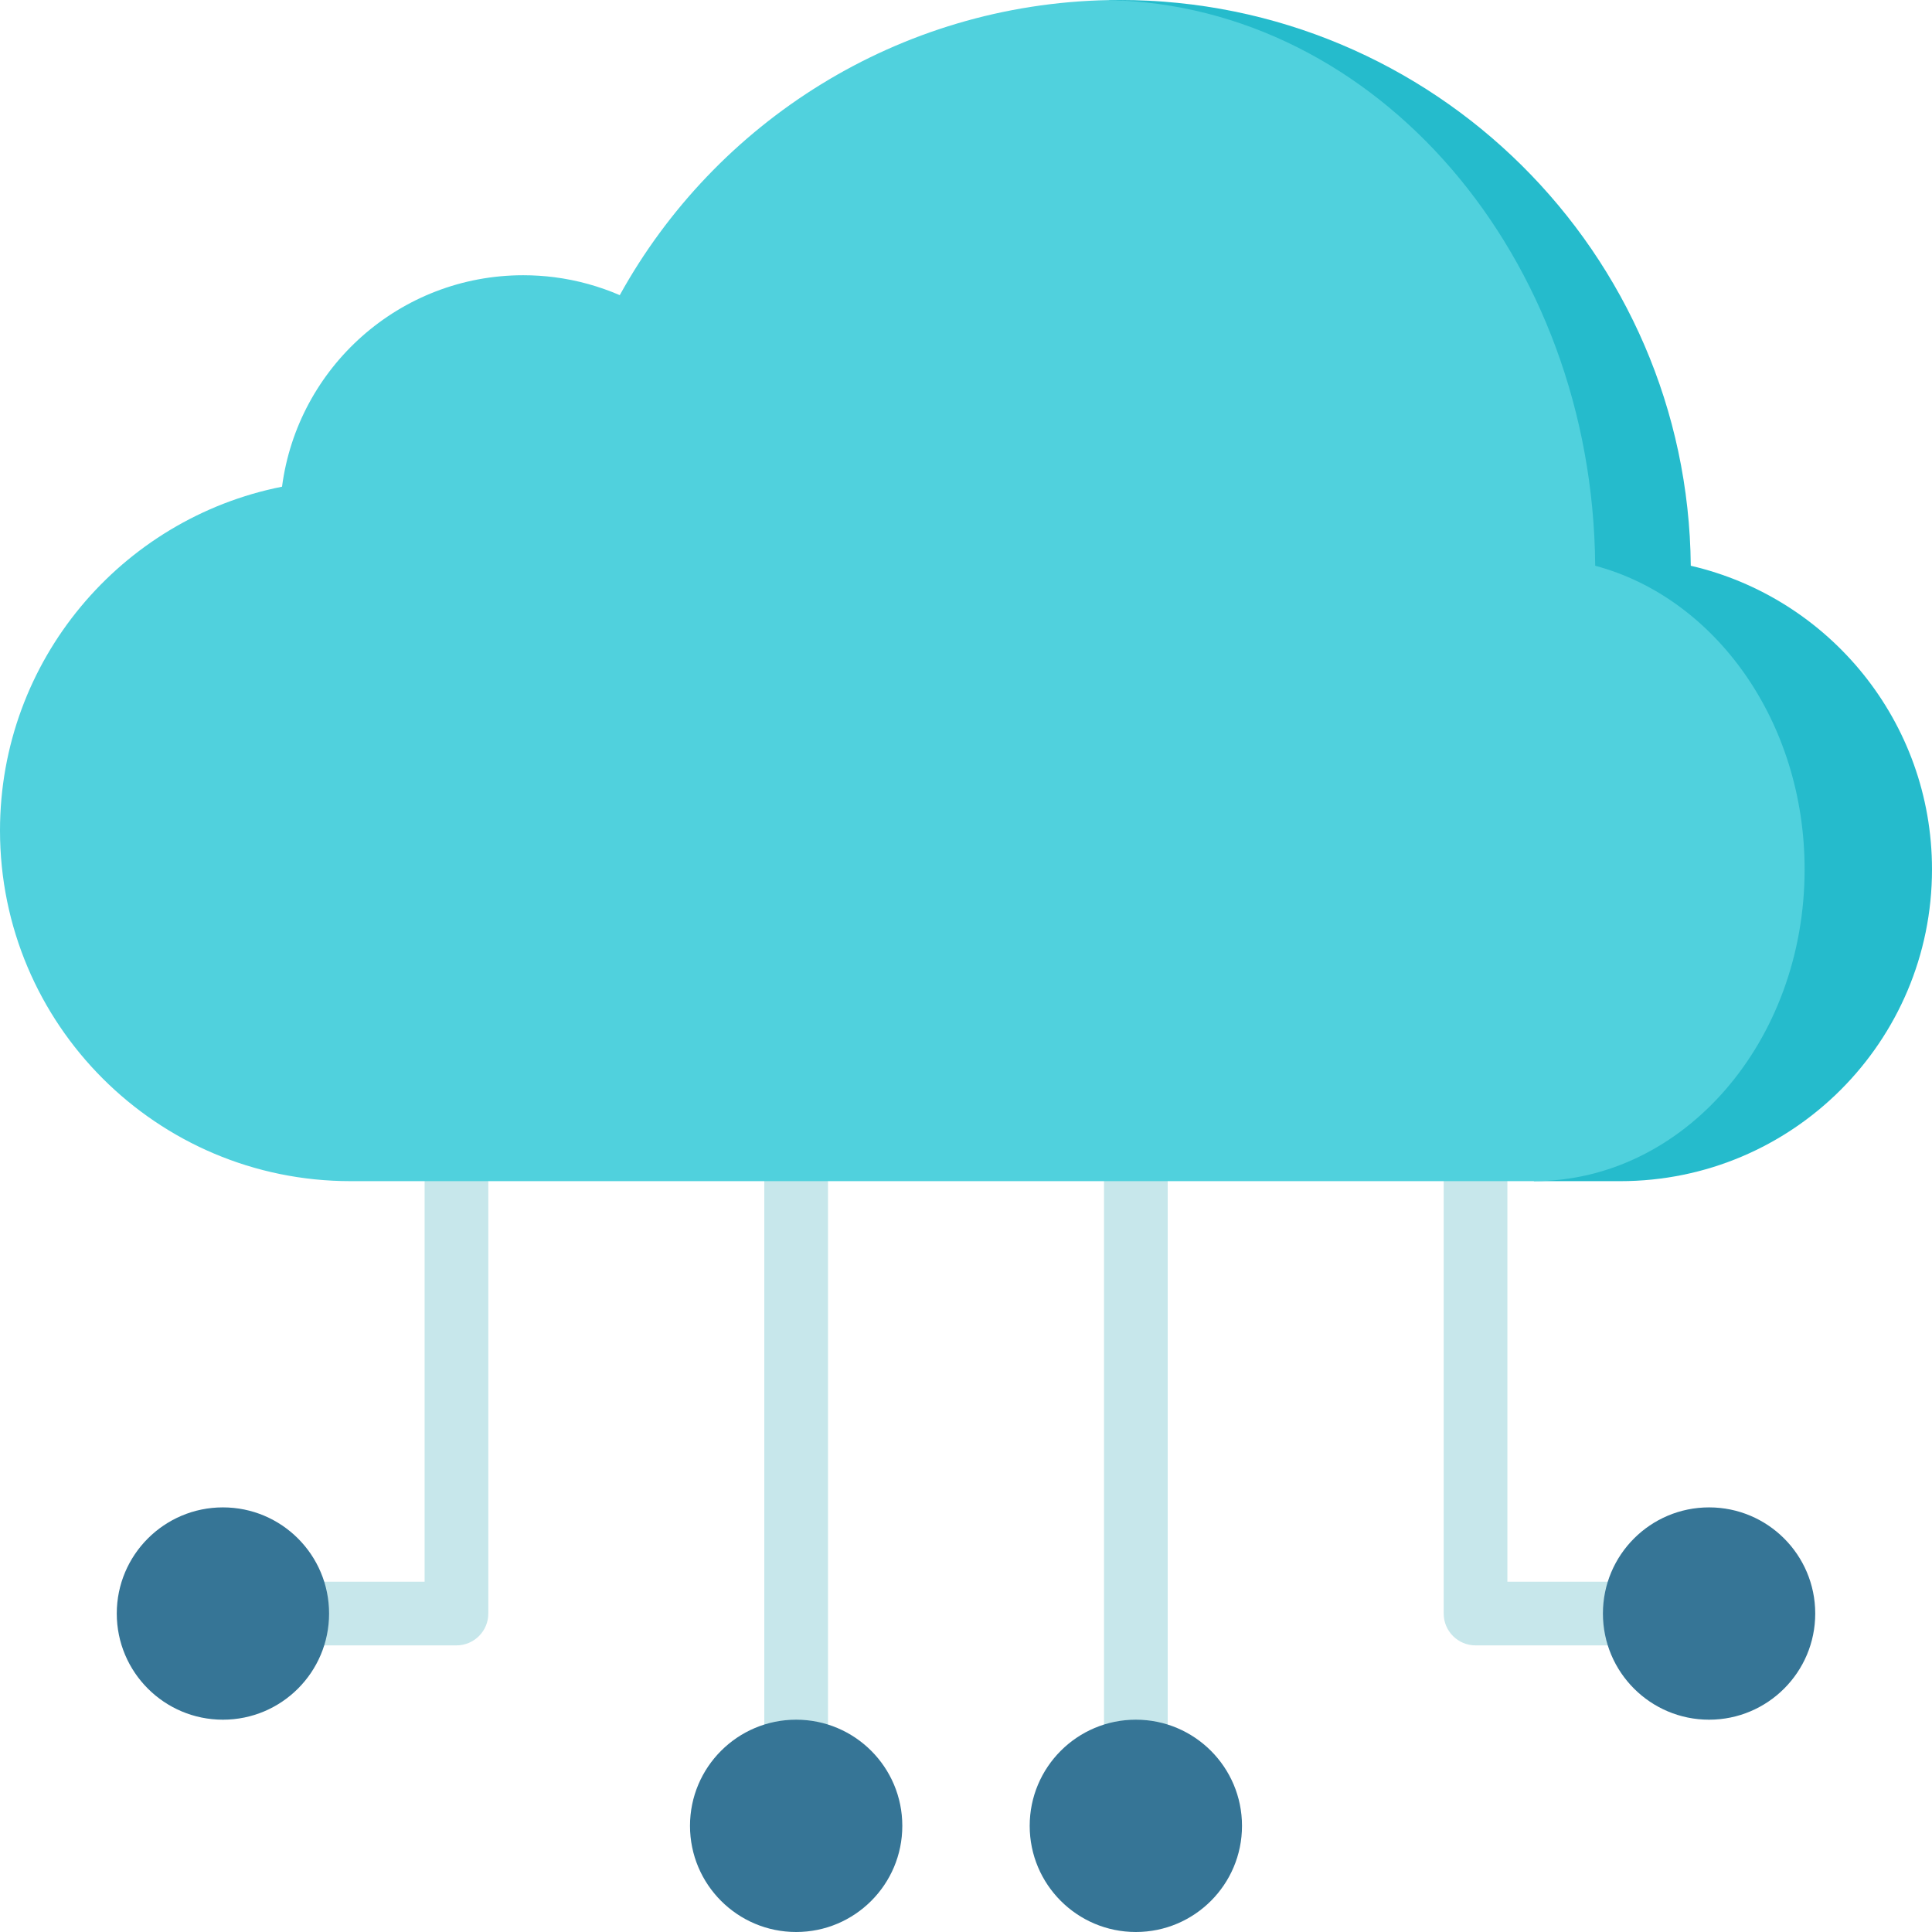 <?xml version="1.0" encoding="iso-8859-1"?>
<!-- Generator: Adobe Illustrator 19.0.0, SVG Export Plug-In . SVG Version: 6.00 Build 0)  -->
<svg version="1.1" id="Layer_1" xmlns="http://www.w3.org/2000/svg" xmlns:xlink="http://www.w3.org/1999/xlink" x="0px" y="0px"
	 viewBox="0 0 512 512" style="enable-background:new 0 0 512 512;" xml:space="preserve">
<g>
	<rect x="202.549" y="301.776" style="fill:#C7E7EB;" width="16.879" height="165.213"/>
	<rect x="292.571" y="301.776" style="fill:#C7E7EB;" width="16.879" height="165.213"/>
	<path style="fill:#C7E7EB;" d="M436.044,436.044h-45.011c-4.662,0-8.44-3.778-8.44-8.44V301.771h16.879v117.394h36.571V436.044z"/>
	<path style="fill:#C7E7EB;" d="M120.967,436.044H75.956v-16.879h36.571V301.771h16.879v125.834
		C129.407,432.266,125.629,436.044,120.967,436.044z"/>
</g>
<g>
	<circle style="fill:#367596;" cx="210.989" cy="483.868" r="28.132"/>
	<circle style="fill:#367596;" cx="301.011" cy="483.868" r="28.132"/>
	<circle style="fill:#367596;" cx="452.923" cy="427.604" r="28.132"/>
</g>
<path style="fill:#25BBCC;" d="M448.073,149.932C447.33,66.999,379.87,0,296.769,0c-0.957,0-1.913,0.011-2.869,0.023
	l112.617,312.995h22.866c45.63,0,82.618-36.988,82.618-82.618C512,191.207,484.69,158.405,448.073,149.932z"/>
<path style="fill:#50D1DD;" d="M422.743,149.932c-0.63-81.965-57.85-148.379-128.844-149.909
	c-55.859,1.047-104.313,32.352-129.654,78.195c-5.424-2.341-11.219-3.961-17.284-4.749c-2.712-0.349-5.48-0.529-8.293-0.529
	c-32.757,0-59.786,24.418-63.927,56.039C32.127,137.43,0,175.014,0,220.104c0,51.324,41.601,92.914,92.914,92.914h21.502
	c0.002,0,292.101,0,292.101,0c39.61,0,71.725-36.988,71.725-82.618C478.242,191.207,454.532,158.405,422.743,149.932z"/>
<circle style="fill:#367596;" cx="59.077" cy="427.604" r="28.132"/>
<g>
</g>
<g>
</g>
<g>
</g>
<g>
</g>
<g>
</g>
<g>
</g>
<g>
</g>
<g>
</g>
<g>
</g>
<g>
</g>
<g>
</g>
<g>
</g>
<g>
</g>
<g>
</g>
<g>
</g>
</svg>
